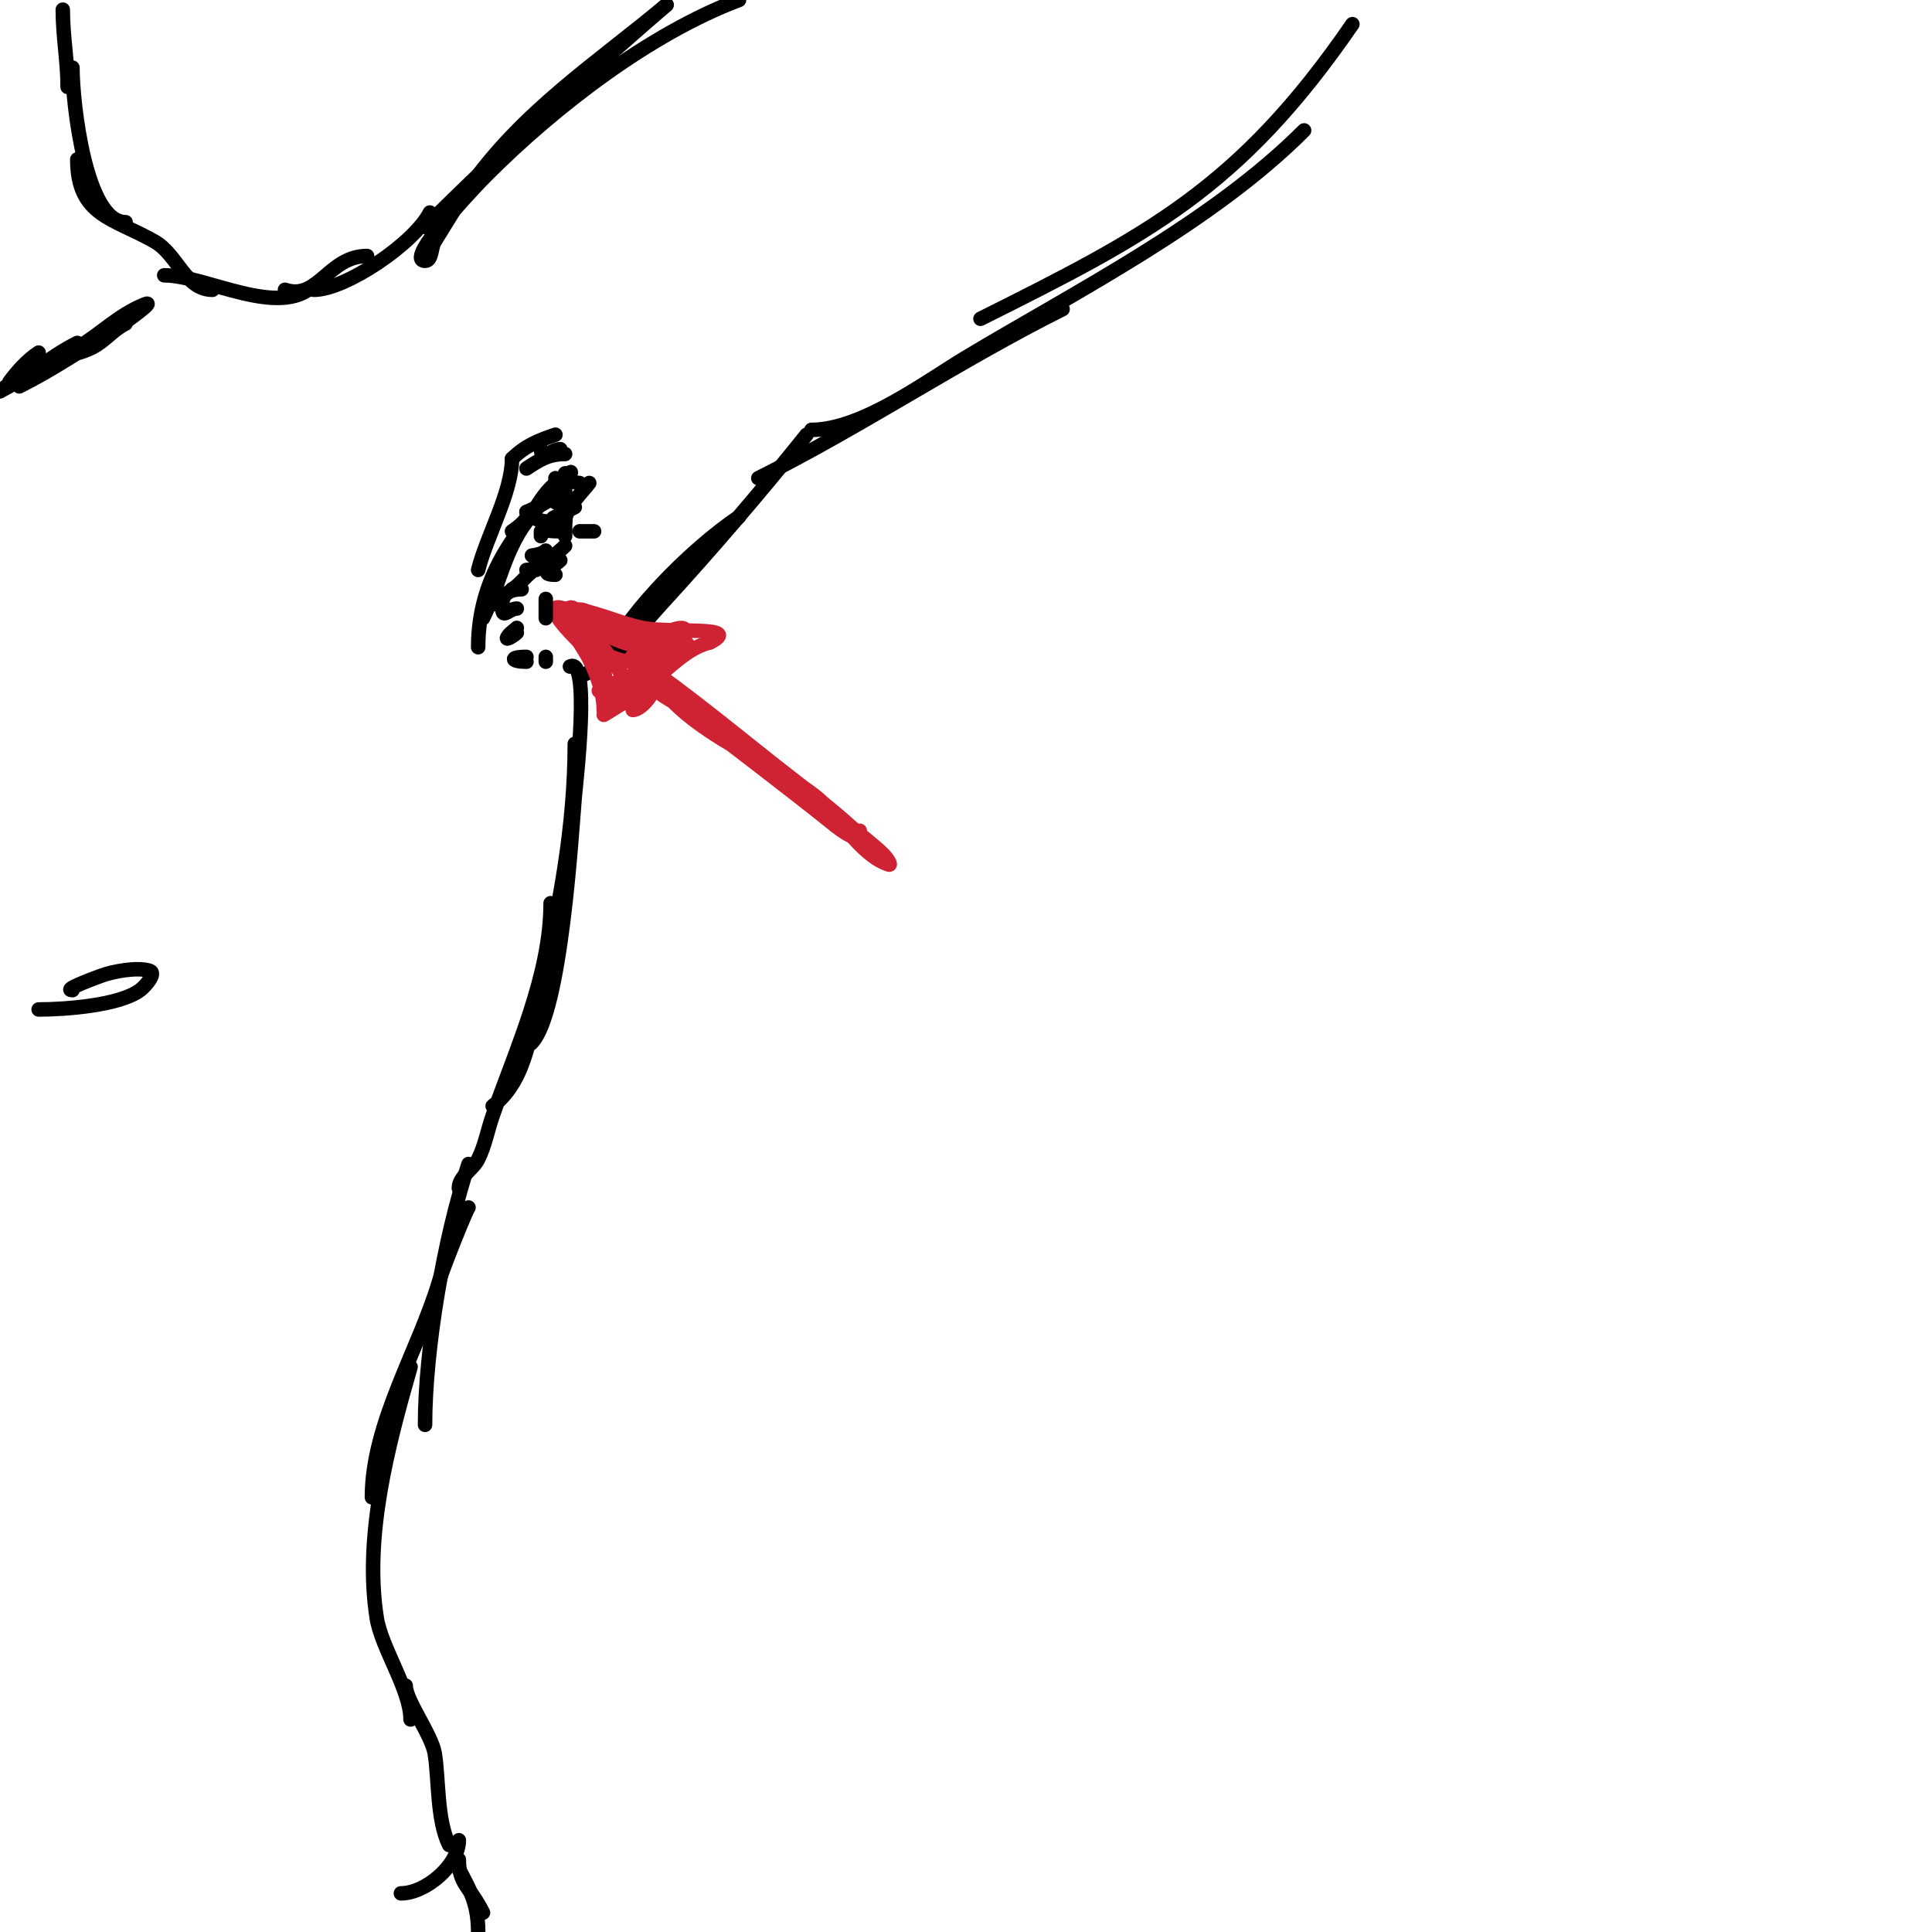 <svg viewBox='0 0 400 400' version='1.1' xmlns='http://www.w3.org/2000/svg' xmlns:xlink='http://www.w3.org/1999/xlink'><g fill='none' stroke='#000000' stroke-width='3' stroke-linecap='round' stroke-linejoin='round'><path d='M118,138c4.321,-2.161 1.276,23.873 1,27c-0.619,7.021 -2.775,44.775 -9,51'/><path d='M119,154c0,16.933 -3.135,33.574 -7,50c-2.021,8.591 -2.699,19.524 -10,25'/><path d='M114,187c0,14.823 -7.196,30.275 -12,44c-1.045,2.985 -1.586,6.172 -3,9c-1.075,2.15 -4,3.596 -4,6'/><path d='M124,140c3.803,-11.409 19.256,-26.504 29,-33'/><path d='M120,140c6.542,-2.181 12.464,-10.052 17,-15c10.258,-11.19 20.511,-23.139 30,-35'/><path d='M157,99c21.393,-10.697 41.488,-24.244 63,-35'/><path d='M168,89c10.403,0 23.878,-10.127 32,-15c23.069,-13.841 50.85,-27.85 70,-47'/><path d='M203,66c34.62,-17.31 53.593,-26.954 77,-61'/><path d='M88,47c16.24,-16.24 32.547,-30.874 50,-46'/><path d='M138,1c-14.533,12.11 -29.811,22.016 -41,38c-2.327,3.324 -4.837,7.539 -7,11c-0.79,1.264 -0.509,4 -2,4c-2.539,0 1.348,-5.073 3,-7c3.225,-3.762 6.496,-7.496 10,-11c13.866,-13.866 33.566,-29.087 52,-36'/><path d='M89,44c-3.138,6.276 -17.405,16 -24,16'/><path d='M76,53c-8,0 -10.131,9.29 -17,7'/><path d='M65,59c-7.043,7.043 -22.468,-2 -31,-2'/><path d='M44,60c-5.66,0 -7.174,-7.243 -12,-10c-8.542,-4.881 -16,-5.265 -16,-17'/><path d='M26,46c-8.28,0 -11,-24.706 -11,-32'/><path d='M14,18c0,-5.346 -1,-10.41 -1,-16'/><path d='M100,128c3.332,-6.665 4.429,-13.905 9,-20c1.72,-2.294 2.972,-4.972 5,-7c1.179,-1.179 5.179,-4.179 4,-3c-10.501,10.501 -19,20.82 -19,36'/><path d='M97,241c-5.039,15.117 -9,38.302 -9,54'/><path d='M97,250c0,-0.577 -5.127,12.031 -6,15c-4.247,14.439 -14,29.64 -14,45'/><path d='M85,283c-4.647,16.264 -9.688,34.979 -7,52c0.978,6.195 7,14.871 7,21'/><path d='M15,205c-2.347,0 5.575,-2.841 6,-3c2.321,-0.87 7.449,-1.85 10,-1c1.414,0.471 -0.807,3.106 -2,4c-4.233,3.175 -15.518,4 -21,4'/></g>
<g fill='none' stroke='#cf2233' stroke-width='3' stroke-linecap='round' stroke-linejoin='round'><path d='M134,137c4.435,13.306 24.822,19.857 35,28c4.576,3.661 8.929,11.976 15,14c0.707,0.236 -0.473,-1.473 -1,-2c-2.173,-2.173 -4.716,-3.944 -7,-6c-3.521,-3.169 -7.245,-6.111 -11,-9c-10.879,-8.369 -22.561,-18.374 -34,-26c-0.62,-0.413 0.567,1.393 1,2c1.241,1.737 2.414,3.572 4,5c1.787,1.608 4.091,2.54 6,4c10.361,7.923 20.813,15.851 31,24'/><path d='M173,171c0.609,0.406 5,4.183 5,1'/><path d='M125,147c0,-4.546 -2.505,-10.257 -5,-14c-0.222,-0.333 -5.778,-5.444 -5,-7c0.298,-0.596 1.333,0 2,0c5.213,0 10.696,2.939 16,4c5.866,1.173 21.074,-0.537 14,3'/><path d='M147,133c-7.806,1.952 -11.672,11 -20,11c-1.333,0 -1,1 -1,1c0,0 -0.591,-6.652 -2,-9c-1.523,-2.538 -12.021,-13.021 -7,-8'/><path d='M117,128c2.453,4.088 9.333,17 15,17c0.745,0 -0.587,-1.38 -1,-2c-3.663,-5.494 -7.416,-10.624 -11,-16c-0.413,-0.62 -2,-1.745 -2,-1c0,6.9 9.851,12.23 16,11c2.413,-0.483 -17.472,-15.943 -14,-9'/><path d='M120,128c5.552,4.164 12.761,7.448 20,6c1.76,-0.352 -3.24,-1.648 -5,-2c-6.632,-1.326 -9.957,-2 -16,-2c-0.745,0 1.262,0.895 2,1c4.302,0.615 8.654,1 13,1c2.687,0 8,-3.687 8,-1c0,4.74 -14.871,10.212 -18,12'/><path d='M124,143c13.648,0 27.311,-19.311 11,-3c-2.028,2.028 -4.706,3.28 -7,5'/><path d='M128,145c-1,1 -3,3 -3,3c0,0 6.262,-3.654 9,-6c0.566,-0.485 0.473,-2.527 1,-2c2.033,2.033 -1.985,7 -4,7'/></g>
<g fill='none' stroke='#000000' stroke-width='3' stroke-linecap='round' stroke-linejoin='round'><path d='M84,349c0,3.046 5.358,10.148 6,14c0.874,5.241 0.408,13.816 3,19'/><path d='M95,381c0,5.168 -6.886,11 -12,11'/><path d='M26,67c-2.708,1.354 -4.205,3.602 -7,5c-1.886,0.943 -3.981,1.394 -6,2c-10.455,3.137 -2.145,1.001 3,-2c4.776,-2.786 8.508,-6.803 14,-9c2.417,-0.967 -3.804,3.602 -6,5c-6.364,4.05 -13.46,8.73 -20,12'/><path d='M16,71c-5.691,2.846 -10.318,7.159 -16,10'/><path d='M12,74c-4.916,1.639 -7.888,3.71 -12,7'/><path d='M8,73c-2.353,1.569 -4.303,3.737 -6,6'/><path d='M115,99c0,1.365 0,2.503 0,5'/><path d='M117,100c0,3.667 0,7.333 0,11'/><path d='M109,106c2.448,2.448 4.726,2 8,2'/><path d='M112,110l0,1'/><path d='M113,114c-1.268,1.268 -5.223,1 -1,1'/><path d='M117,113c-1.504,1.504 -5.793,5 -8,5'/><path d='M111,118c-1.267,0 -3.293,3.147 -5,4'/><path d='M108,122c-1.959,0 -4,0.68 -4,3'/><path d='M104,125c-1.333,0 -2,0.567 -2,-1'/><path d='M104,126c0,2.209 1.436,0 3,0'/><path d='M107,130c-0.667,0.667 -1.578,1.157 -2,2c-0.333,0.667 1.473,-0.473 2,-1'/><path d='M109,136c-3.788,0 -3.038,1 0,1'/><path d='M113,137c0,-0.333 0,-0.667 0,-1'/><path d='M113,128c0,-1.928 0,-2.072 0,-4'/><path d='M115,119c-3.933,0 -0.15,-1.85 1,-3'/><path d='M117,108c0,-2.795 3.568,-6.091 5,-8'/><path d='M120,100c-1.503,0 -1.972,-0.972 -3,-2'/><path d='M117,94c-3.36,0 -5.226,1.15 -8,3'/><path d='M116,93c-1.757,0 -4,2.502 -4,0'/><path d='M115,90c-3.564,1.188 -6.333,2.333 -9,5'/><path d='M106,95c0,6.932 -5.248,15.993 -7,23'/><path d='M111,105c-2.115,2.115 -2.159,3.106 -5,5'/><path d='M109,106c7.306,-3.131 7,-5.539 7,-2'/><path d='M117,106c-5.555,2.778 -0.241,0.121 2,-1'/><path d='M117,110c-3.717,0 -5.909,-0.045 -2,-2'/><path d='M120,110l3,0'/><path d='M95,385c0,5.202 2.247,5.494 5,11'/><path d='M94,385c2.726,5.452 5,8.299 5,15'/></g>
</svg>